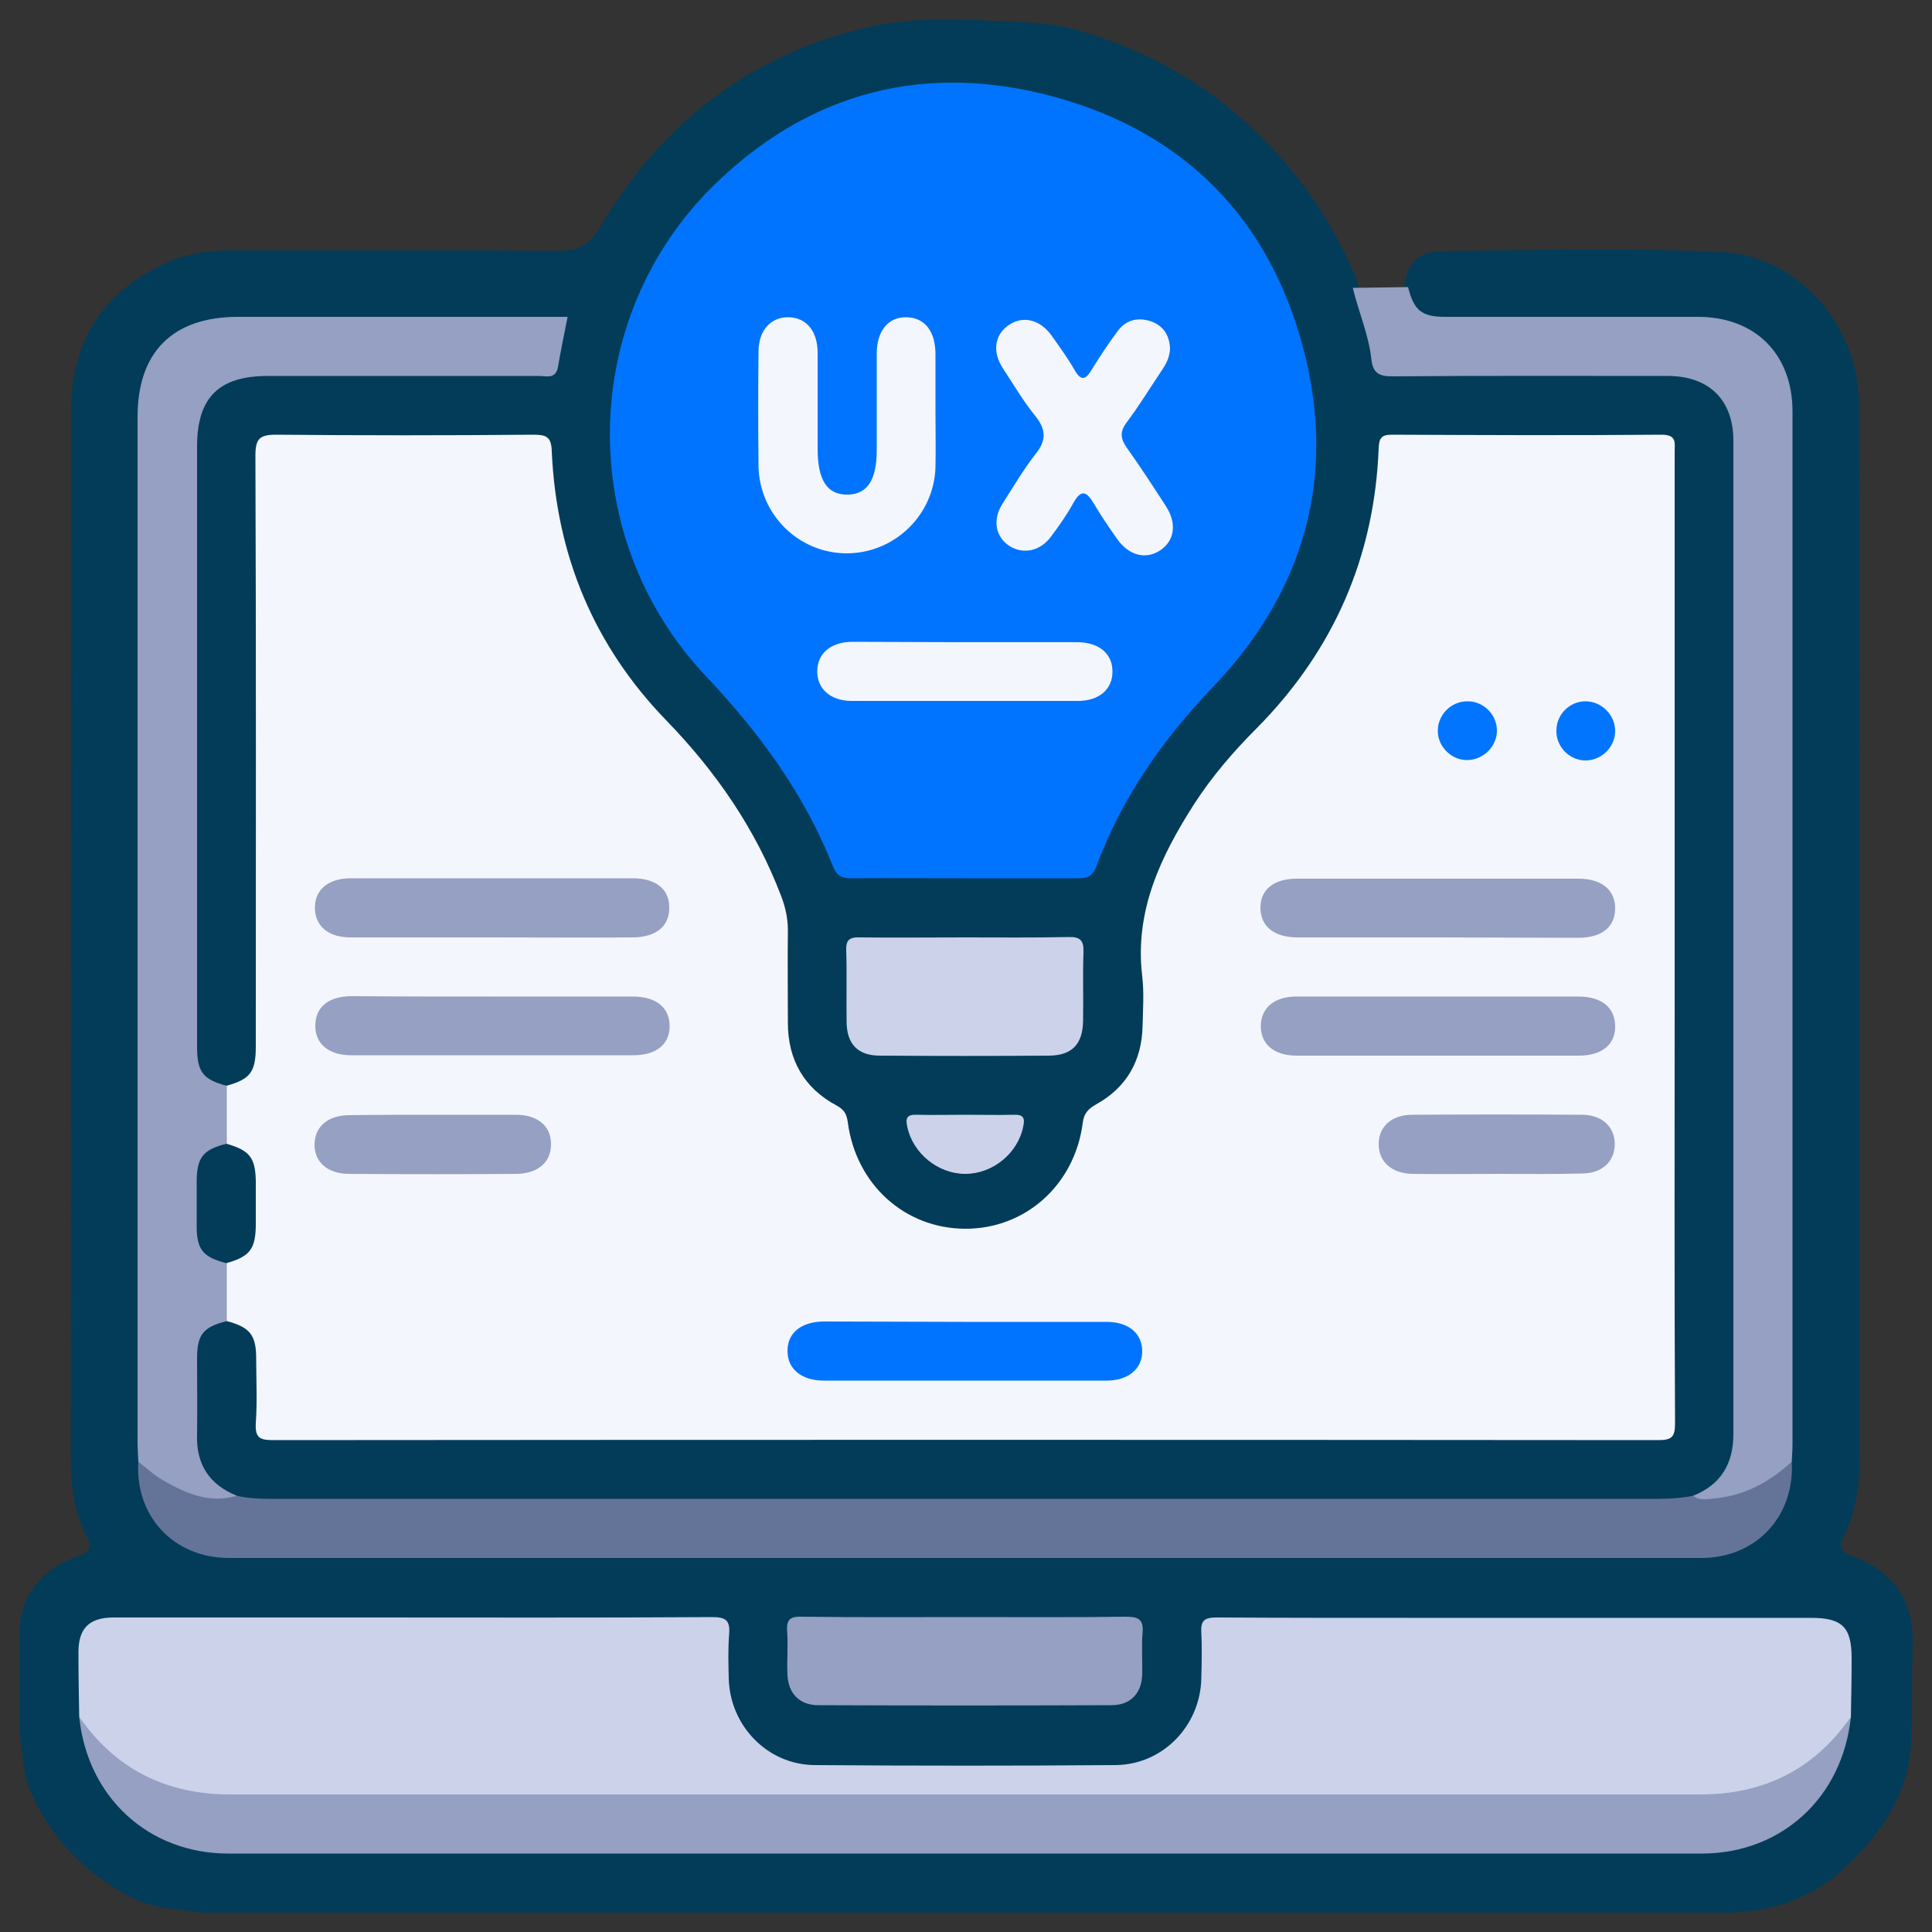 <svg xmlns="http://www.w3.org/2000/svg" xmlns:xlink="http://www.w3.org/1999/xlink" id="Layer_1" x="0px" y="0px" viewBox="0 0 500 500" style="enable-background:new 0 0 500 500;" xml:space="preserve"><rect x="0" y="0" width="500" height="500" fill="#333333" stroke="none"/><style type="text/css">	.st0{fill:#033C59;}	.st1{fill:#F4F6FE;}	.st2{fill:#0074FE;}	.st3{fill:#CBD2EA;}	.st4{fill:#95A0C2;}	.st5{fill:#647498;}	.st6{fill:#0275FE;}</style><g>	<path class="st0" d="M5,448.2c0-8.9,0-17.8,0-26.8c0.9-9.9,6.7-15.8,15.7-18.9c2.6-0.9,3.1-2.3,1.8-4.7c-3.4-6.5-4.2-13.5-4.2-20.8  c0.1-90.3,0-180.6,0.1-270.9c0-17.8,8.3-30.7,24.7-38.1c5.1-2.3,10.6-3.2,16.3-3.2c28.4,0,56.7-0.1,85.1,0.1  c5.3,0,8.2-1.7,10.9-6.3c15.6-26.4,38.2-44.1,68.2-51.3c10.2-2.5,20.8-2.6,31.3-2c7.7,0.4,15.6,0.2,23.2,2.3  c16.9,4.7,31.8,12.6,44.8,24.5c12.2,11.2,21.5,24.2,27.8,39.4c0.4,1,0.8,2.1,1,3.2c2.3,4.6,3.4,9.6,4.6,14.5  c1.4,5.7,1.9,6.1,7.8,6.1c22.6,0.1,45.2,0,67.8,0c5.3,0,10,1.4,13.8,5.3c3,3.1,4.6,6.8,4.9,11.1c0.1,2.1,0.1,4.1,0.1,6.2  c0,83.1,0,166.2,0,249.3c0,0.6,0,1.3,0,1.9c0.7,9.5-3,16.4-12.2,19.8c-3.8,1.5-7.9,1-11.8,1c-109.4,0-218.8,0-328.2,0  c-9.9,0-19.7,0-29.6,0c-2.4,0-4.8,0.1-7.1-0.8c-9.5-3.5-13.3-10.5-12.7-20.4c0.3-6.2-0.1-12.4,0.2-18.6c0.3-6.1,3.5-9.1,9.6-9.6  c6,0.5,9.2,3.6,9.5,9.7c0.3,5.1,0.2,10.2,0.1,15.3c-0.1,3.7,1.6,5.3,5.2,5.1c1.3-0.1,2.5,0,3.8,0c115,0,230,0,345.1,0  c9,0,9.1,0,9.1-8.8c0-79.5,0-159,0-238.5c0-1,0-1.9,0-2.9c-0.1-5.2-0.6-5.8-5.8-5.8c-20.2-0.1-40.5-0.1-60.7,0  c-5.3,0-5.6,0.5-6.1,5.7c-2.5,27.2-12.9,50.7-32.3,70c-11.5,11.4-20.2,24.5-26.2,39.5c-1.7,4.2-2.7,8.4-2.6,13  c0.1,7.6,0.2,15.3,0,22.9c-0.2,8.5-3.6,15.5-10.6,20.4c-3.2,2.2-4.7,4.8-5.6,8.4c-3.4,14.3-15.1,24.5-29.2,25.6  c-13.9,1.1-27.7-7.2-32.6-20.9c-2.4-6.7-5.3-12-10.8-16.5c-5-4-6.8-10.3-6.9-16.7c-0.1-3.8-0.4-7.7,0-11.5  c2-16.9-4.6-31.1-13.4-44.7c-4.6-7.1-9.9-13.6-15.8-19.7c-19-19.4-29.6-42.6-32-69.7c-0.4-5.2-0.8-5.6-6.1-5.6  c-19.9-0.1-39.8,0-59.7,0c-6.3,0-6.7,0.4-6.7,6.8c0,48,0,95.9,0,143.9c0,2.5,0.1,5.1-0.1,7.6c-0.5,6-3.8,9-9.9,9.4  c-5.4-0.6-8.5-3.4-9.1-8.5c-0.2-1.4-0.1-2.9-0.1-4.3c0-51.6,0-103.2,0-154.8c0-4.6,0.7-8.9,3.6-12.6c3.8-4.8,8.9-6.9,15-6.9  c22.5,0,44.9,0,67.4,0c6.9,0,7.9-1.1,8.8-7.7c0.3-2.6-0.6-3.5-3-3.5c-1,0-1.9,0-2.9,0c-25.2,0-50.3,0-75.5,0  c-16.2,0-24.6,8.5-24.6,24.8c0,89.8,0,179.6,0,269.4c-0.8,12.5,9.2,22,19.7,22.8c1.7,0.1,3.5,0.1,5.3,0.1c124.7,0,249.5,0,374.2,0  c7.9,0,15-1.4,20-8c3.3-4.4,5.8-9.1,5-14.9c0-89.8,0-179.7,0-269.5c0-4.7-0.3-9.3-2.7-13.4c-4.4-7.5-11-11.3-19.7-11.4  c-20.4-0.1-40.8,0-61.2,0c-2.2,0-4.5,0.1-6.7-0.1c-5.2-0.6-8-3.5-8.7-9c0.2-6.3,3.4-10,9.6-10c24.1-0.3,48.1-0.9,72.1,0.2  C465,65.9,481,84,481.1,104.4c0.2,36.6,0.1,73.3,0.1,109.9c0,54.2,0,108.3,0,162.5c0,7.3-0.7,14.3-4.1,20.9c-1.4,2.6-0.6,4,2.2,5  c10.9,4,16.1,11.8,15.7,23.4c-0.3,8.3,0,16.5-0.4,24.8c-0.7,13.6-7.7,23.6-17.1,32.4c-8.4,7.9-18.5,11.4-29.9,11.7  c-131.9,0-263.9,0-395.8,0c-6-1-12.2-1-17.9-4c-11.9-6.2-20.7-15.2-26.1-27.5C5.7,458.6,6,453.3,5,448.2z"></path>	<path class="st1" d="M58.6,281c6.2-1.7,7.6-3.6,7.6-10.2c0-51,0.1-101.9-0.1-152.9c0-4.4,1.1-5.4,5.4-5.4c22.1,0.2,44.3,0.2,66.4,0  c3.4,0,4.8,0.4,4.9,4.4c1.2,26.8,10.9,50.2,29.6,69.5c12.9,13.3,23.2,28.2,29.8,45.6c1.1,2.9,1.7,5.7,1.7,8.8c-0.1,8,0,15.9,0,23.9  c0,9.6,4.2,16.9,12.6,21.4c2,1.1,2.6,2.2,2.9,4.3c2.1,16.1,14.7,27.5,30.3,27.6c15.6,0.1,28.4-11.3,30.5-27.3  c0.3-2.6,1.4-3.7,3.5-4.9c7.9-4.4,11.8-11.3,12-20.3c0.1-4.3,0.4-8.7-0.1-12.9c-2-16.9,4.8-31,13.5-44.6  c4.6-7.1,10.1-13.5,16.1-19.5c19.9-20.1,30.5-44.3,31.6-72.5c0.1-2.6,0.7-3.5,3.4-3.5c23.3,0.1,46.5,0.2,69.8,0  c4,0,3.4,2.1,3.4,4.4c0,48.3,0,96.5,0,144.8c0,35.5-0.1,71,0.1,106.6c0,3.6-0.8,4.4-4.4,4.4c-119.5-0.1-238.9-0.1-358.4,0  c-3.5,0-4.7-0.6-4.5-4.4c0.4-5.6,0.1-11.1,0.1-16.7c0-6.1-1.6-8.1-7.6-9.7c-3.6-4.6-2.1-9.6-1.2-14.6c0.4-0.5-0.3-0.1,0.2-0.4  c10-5.8,6.1-15.3,6.4-23.7c0.1-1.9-1.3-3.5-3.1-4.5c-1.4-0.8-2.7-1.6-3.5-3.1C56.5,290.7,55,285.6,58.6,281z"></path>	<path class="st2" d="M249.5,227.3c-9.7,0-19.4-0.1-29.2,0c-2.4,0-3.7-0.6-4.7-3c-7.4-18.8-19.1-34.7-32.9-49.3  c-33.9-35.9-33.1-92.7,2.2-127.2c24.8-24.2,54.9-31.8,88.1-22.7c33.5,9.2,55.5,31.5,64.3,65.1c8.7,33.2,0.3,62.8-23.4,87.6  c-13.1,13.7-23.6,28.7-30.2,46.5c-0.9,2.4-2.3,3-4.6,3C269.2,227.3,259.4,227.3,249.5,227.3z"></path>	<path class="st3" d="M20.5,444.3c-0.1-5.6-0.2-11.1-0.2-16.7c0-6.2,2.8-9,9.1-9c21.5,0,43,0,64.5,0c30.1,0,60.2,0.1,90.3-0.1  c3.5,0,4.8,0.7,4.5,4.4c-0.3,3.8-0.2,7.6-0.1,11.5c0.3,12.2,10,22.3,22.2,22.4c26,0.2,51.9,0.2,77.9,0  c12.2-0.1,21.9-10.1,22.2-22.4c0.1-4,0.2-8,0-11.9c-0.2-3.2,0.9-3.9,4-3.9c16.6,0.1,33.1,0.1,49.7,0.1c34.7,0,69.4,0,104.1,0  c8.1,0,10.5,2.4,10.5,10.5c0,5.1-0.1,10.2-0.2,15.3c-4.3,13.3-15.8,17.3-27.4,21c-3.6,1.1-7.5,1.2-11.4,1.2c-127,0-253.9,0-380.9,0  c-12.7,0-23.6-4.4-33.3-12.3C22.9,451.5,21.9,447.8,20.5,444.3z"></path>	<path class="st4" d="M20.5,444.3c9.4,13.6,22.6,20.1,39,20.1c126.9,0,253.7,0,380.6,0c16.4,0,29.5-6.5,38.9-20.1  c-2.1,20.8-17.9,35.4-38.6,35.4c-127.1,0-254.2,0-381.3,0C38.4,479.7,22.6,465.1,20.5,444.3z"></path>	<path class="st5" d="M61.3,387.1c3,0.7,5.9,0.8,9,0.8c119.6,0,239.3,0,358.9,0c3,0,6-0.2,9-0.8c6.8-0.7,13.3-2.4,19.1-6.2  c1.9-1.2,3.6-3.2,6.4-2.6c0.8,14.1-9.2,24.9-23.4,24.9c-127,0-254,0-381.1,0c-14.2,0-24.3-10.8-23.4-24.9c2.7-0.7,4.4,1.3,6.4,2.6  C48,384.7,54.5,386.4,61.3,387.1z"></path>	<path class="st4" d="M61.3,387.1c-7.1,2.1-13.2-0.6-19.1-4c-2.3-1.3-4.3-3.2-6.4-4.8c-0.1-1.9-0.2-3.8-0.2-5.7  c0-88.2,0-176.5,0-264.7c0-16.8,9.1-25.9,26-25.9c26.6,0,53.2,0,79.8,0c1.7,0,3.5,0,5.5,0c-0.9,4.6-1.8,8.8-2.5,13  c-0.6,3.2-3,2.3-4.9,2.3c-23.4,0-46.8,0-70.2,0c-12.7,0-18.3,5.6-18.3,18.3c0,51.8,0,103.5,0,155.3c0,6.5,1.5,8.5,7.7,10.1  c0,5,0,10,0,15c-0.5,1.9-2.4,2.4-3.7,3.6c-3.1,3.1-3.1,20.6,0,23.7c1.2,1.2,3.1,1.7,3.7,3.6c0,5,0,10,0,15  c-6.1,1.5-7.7,3.5-7.7,9.6c0,6.5,0.1,13.1,0,19.6C50.7,378.9,54.1,384.2,61.3,387.1z"></path>	<path class="st4" d="M463.7,378.3c-5.7,5.2-12.2,8.8-20.1,9.5c-1.8,0.2-3.8,0.6-5.4-0.7c7.2-2.9,10.4-8.3,10.4-16  c0-85.7,0-171.3,0-257c0-10.6-6.3-16.8-17-16.8c-23.7,0-47.5-0.1-71.2,0.1c-3.5,0-5.1-0.8-5.5-4.5c-0.7-6.3-3.3-12.2-4.8-18.4  c4.8-0.1,9.6-0.1,14.3-0.2c1.5,6,3.5,7.7,9.6,7.7c21.8,0,43.6,0,65.4,0c14.9,0,24.5,9.7,24.5,24.5c0,89,0,178,0,267  C463.9,375.1,463.8,376.7,463.7,378.3z"></path>	<path class="st4" d="M250.2,418.5c13.7,0,27.4,0.1,41.1-0.1c3.2,0,4.7,0.6,4.4,4.1c-0.3,3.6,0,7.3-0.1,11c-0.2,4.8-3.1,7.8-7.9,7.8  c-25.3,0.1-50.7,0.1-76,0c-4.8,0-7.7-3.1-7.9-7.8c-0.2-3.8,0.2-7.7-0.1-11.5c-0.2-3.1,1.1-3.7,3.9-3.6  C221.9,418.6,236,418.5,250.2,418.5z"></path>	<path class="st3" d="M249.8,242.6c8.9,0,17.8,0.1,26.7-0.1c3.2-0.1,4,1,3.9,4c-0.2,5.9,0,11.8-0.1,17.7c-0.1,6-2.8,8.9-8.7,9  c-14.6,0.1-29.3,0.1-43.9,0c-5.6,0-8.5-2.9-8.6-8.6c-0.1-6.2,0.1-12.4-0.1-18.6c-0.1-2.7,0.8-3.5,3.5-3.4  C231.6,242.7,240.7,242.6,249.8,242.6z"></path>	<path class="st3" d="M250,288.5c4.1,0,8.3,0.1,12.4,0c2.5-0.1,2.9,0.9,2.4,3.1c-1.4,6.9-7.9,12.2-15,12.2c-7.1,0-13.6-5.4-15-12.2  c-0.5-2.2-0.1-3.2,2.4-3.1C241.4,288.6,245.7,288.5,250,288.5z"></path>	<path class="st4" d="M127.4,242.6c-12.2,0-24.5,0-36.7,0c-5.7,0-9.1-2.9-9.2-7.5c-0.1-4.8,3.4-7.8,9.3-7.8c24.3,0,48.7,0,73,0  c6,0,9.5,2.9,9.4,7.7c0,4.8-3.5,7.6-9.6,7.6C151.6,242.7,139.5,242.6,127.4,242.6z"></path>	<path class="st4" d="M371.6,242.6c-11.9,0-23.9,0-35.8,0c-6,0-9.5-2.8-9.6-7.5c-0.1-4.8,3.4-7.7,9.4-7.7c24.3,0,48.7,0,73,0  c5.9,0,9.5,3,9.4,7.8c-0.1,4.8-3.5,7.5-9.6,7.5C396.1,242.7,383.9,242.6,371.6,242.6z"></path>	<path class="st4" d="M127.4,257.9c12.1,0,24.2,0,36.3,0c6.1,0,9.5,2.8,9.6,7.5c0.1,4.8-3.4,7.7-9.4,7.7c-24.3,0-48.7,0-73,0  c-5.9,0-9.4-3-9.3-7.8c0.1-4.8,3.5-7.5,9.6-7.5C103.2,257.9,115.3,257.9,127.4,257.9z"></path>	<path class="st4" d="M372.6,257.9c11.9,0,23.9,0,35.8,0c6.1,0,9.5,2.8,9.6,7.6c0.1,4.8-3.4,7.7-9.4,7.7c-24.3,0-48.7,0-73,0  c-5.9,0-9.4-3-9.3-7.8c0.1-4.6,3.5-7.5,9.2-7.5C347.8,257.9,360.2,257.9,372.6,257.9z"></path>	<path class="st2" d="M249.7,342.1c12.2,0,24.5,0,36.7,0c5.6,0,9.1,2.9,9.2,7.4c0.1,4.7-3.5,7.8-9.3,7.8c-24.3,0-48.6,0-73,0  c-5.9,0-9.5-3-9.5-7.7c0-4.7,3.6-7.6,9.6-7.6C225.5,342,237.6,342.1,249.7,342.1z"></path>	<path class="st4" d="M112.5,288.5c7,0,14,0,21,0c5.6,0,9.1,2.9,9.1,7.5c0.1,4.7-3.3,7.7-8.9,7.8c-14.5,0.1-28.9,0.1-43.4,0  c-5.5,0-9-3.1-8.9-7.7c0.1-4.6,3.5-7.5,9.1-7.5C97.9,288.5,105.2,288.5,112.5,288.5z"></path>	<path class="st4" d="M387.5,303.8c-7.3,0-14.6,0.1-21.9,0c-5.5-0.1-8.9-3.2-8.8-7.9c0.1-4.5,3.5-7.4,8.7-7.4  c14.6-0.1,29.2-0.1,43.9,0c5.2,0,8.5,3.1,8.5,7.6c0,4.5-3.3,7.6-8.5,7.6C402.2,303.9,394.8,303.8,387.5,303.8z"></path>	<path class="st0" d="M58.6,326.9c-6-1.5-7.7-3.5-7.7-9.5c0-4,0-7.9,0-11.9c0.1-6,1.7-8,7.7-9.5c6,1.7,7.5,3.6,7.6,9.7  c0,3.8,0,7.6,0,11.5C66.1,323.3,64.6,325.2,58.6,326.9z"></path>	<path class="st6" d="M387.4,188.9c0.1,4.1-3.3,7.6-7.4,7.8c-4.1,0.2-7.7-3.2-7.9-7.2c-0.2-4.3,3.3-8,7.6-8  C383.8,181.4,387.3,184.8,387.4,188.9z"></path>	<path class="st6" d="M410.5,181.5c4.1,0.1,7.5,3.6,7.5,7.7c0,4.3-3.8,7.8-8,7.6c-4.1-0.2-7.4-3.8-7.2-7.9  C402.9,184.7,406.4,181.4,410.5,181.5z"></path>	<path class="st1" d="M242.1,106c0,4.9,0.1,9.9,0,14.8c-0.3,12.4-10.5,22.3-22.8,22.4c-12.5,0.1-22.8-10-23-22.6  c-0.1-9.9-0.1-19.8,0-29.6c0-5.5,3.2-9,7.8-8.9c4.6,0.1,7.5,3.6,7.5,9.2c0,8.3,0,16.6,0,24.9c0,8.1,2.5,11.9,7.8,11.8  c5.1-0.1,7.5-3.8,7.5-11.6c0-8.3,0-16.6,0-24.9c0-5.9,3-9.5,7.7-9.4c4.7,0.1,7.5,3.6,7.5,9.6C242.1,96.5,242.1,101.2,242.1,106z"></path>	<path class="st1" d="M302.8,90.5c-0.2,2-0.9,3.5-1.9,5c-3.1,4.6-6,9.4-9.3,13.8c-1.9,2.5-1.6,4.3,0.1,6.7c3.5,4.9,6.8,10,10.1,15.1  c2.8,4.4,2.2,8.8-1.5,11.3c-3.7,2.5-8.1,1.4-11.1-2.8c-2.1-3-4.2-6-6-9.1c-1.9-3.2-3.3-4.2-5.5-0.2c-1.7,3.1-3.7,5.9-5.8,8.7  c-2.7,3.6-7,4.5-10.5,2.4c-3.7-2.3-4.6-6.7-2.1-10.8c2.8-4.4,5.5-9,8.7-13.1c2.9-3.6,2.7-6.4-0.1-9.9c-3.1-3.8-5.6-8.1-8.3-12.2  c-2.9-4.4-2.2-8.8,1.5-11.3c3.7-2.5,8.1-1.4,11.1,2.8c2,2.9,4.1,5.7,5.8,8.7c1.9,3.4,3.1,2.5,4.7-0.2c2.1-3.4,4.3-6.7,6.7-9.9  c2.2-2.9,5.4-3.4,8.6-2.3C301.3,84.4,302.8,87.2,302.8,90.5z"></path>	<path class="st1" d="M250.2,166.2c9.5,0,19.1,0,28.6,0c5.6,0,9.1,3,9.1,7.5c0.1,4.6-3.4,7.7-8.9,7.7c-19.5,0-39.1,0-58.6,0  c-5.5,0-9-3.2-8.9-7.8c0.1-4.6,3.6-7.5,9.2-7.5C230.5,166.1,240.4,166.2,250.2,166.2z"></path></g></svg>
